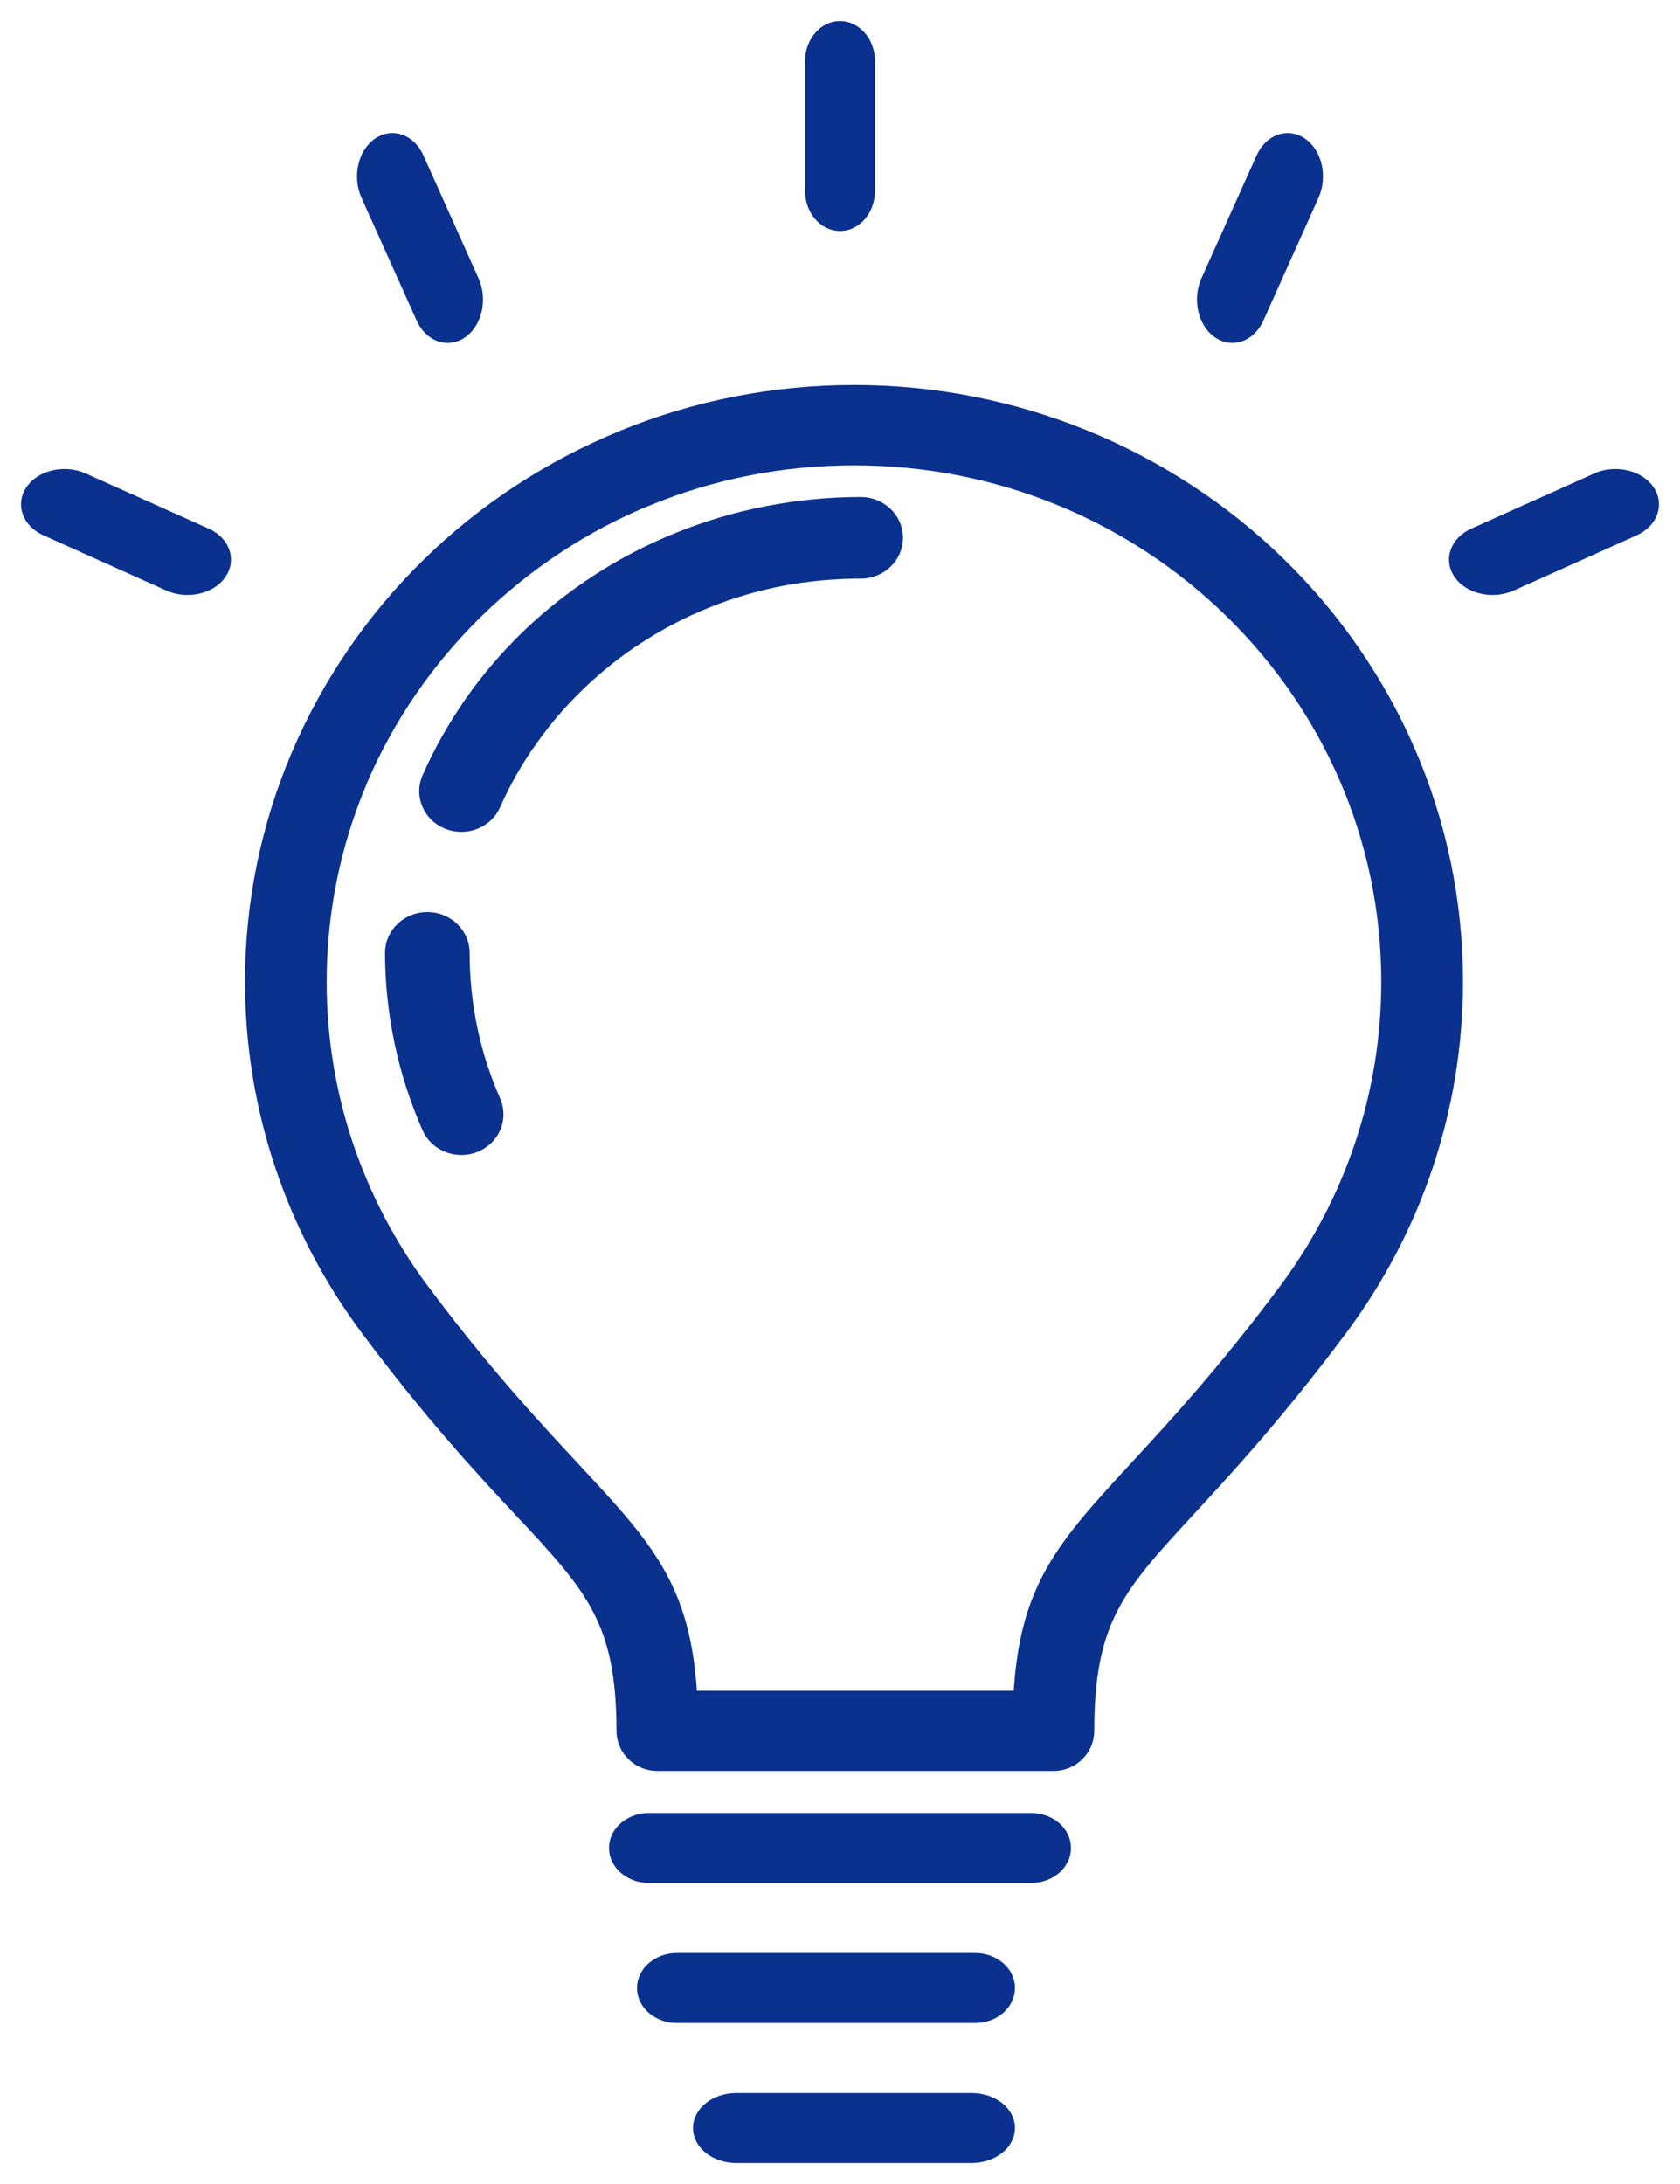 <?xml version="1.0" encoding="UTF-8"?>
<svg width="60px" height="78px" viewBox="0 0 60 78" version="1.1" xmlns="http://www.w3.org/2000/svg" xmlns:xlink="http://www.w3.org/1999/xlink">
    <!-- Generator: sketchtool 47.1 (45422) - http://www.bohemiancoding.com/sketch -->
    <title>0AEAE34A-CB2F-4DE9-86D7-4BAAD6D12EF0</title>
    <desc>Created with sketchtool.</desc>
    <defs></defs>
    <g id="Page-1" stroke="none" stroke-width="1" fill="none" fill-rule="evenodd">
        <g id="Why-CGS-CIMB" transform="translate(-736, -2752)" stroke-width="0.5" stroke="#0B318F" fill="#0B318F" fill-rule="nonzero">
            <g id="For-institutional" transform="translate(0, 2525)">
                <g id="Solutions" transform="translate(737, 228)">
                    <g id="Icon_Solutions">
                        <path d="M22.177,66 C21.528,66 21,65.552 21,65 C21,64.448 21.526,64 22.177,64 L35.826,64 C36.474,64 37,64.448 37,65 C37,65.552 36.474,66 35.826,66 L22.177,66 Z" id="Shape"></path>
                        <path d="M23.177,71 C22.527,71 22,70.552 22,70 C22,69.448 22.53,69 23.177,69 L33.823,69 C34.473,69 35,69.448 35,70 C35,70.552 34.473,71 33.823,71 L23.177,71 Z" id="Shape"></path>
                        <path d="M30,5.809 C30,6.466 29.552,7 29,7 C28.448,7 28,6.466 28,5.809 L28,1.191 C28,0.534 28.448,0 29,0 C29.552,0 30,0.534 30,1.191 L30,5.809 Z" id="Shape"></path>
                        <path d="M44.701,19.17 C48.591,22.979 51,28.247 51,34.061 C51,36.335 50.627,38.532 49.943,40.591 C49.235,42.719 48.186,44.704 46.864,46.475 C44.646,49.446 42.846,51.397 41.449,52.913 C38.934,55.638 37.831,56.832 37.831,60.816 C37.831,61.47 37.29,62 36.623,62 L36.593,62 L29.552,62 L22.478,62 C21.811,62 21.267,61.47 21.267,60.816 C21.267,56.871 20.141,55.665 17.644,52.985 L17.642,52.982 L17.639,52.985 C16.227,51.471 14.409,49.52 12.136,46.475 C10.814,44.704 9.765,42.717 9.057,40.589 C8.373,38.532 8,36.332 8,34.061 C8,31.216 8.582,28.493 9.634,26.008 L9.656,25.961 C10.749,23.396 12.34,21.088 14.301,19.17 C16.275,17.236 18.644,15.673 21.282,14.603 L21.282,14.6 C23.819,13.57 26.599,13 29.504,13 C32.404,13 35.181,13.57 37.721,14.6 C40.354,15.671 42.728,17.236 44.701,19.17 L44.701,19.17 Z M48.581,34.061 C48.581,28.9 46.443,24.227 42.992,20.844 C41.228,19.115 39.125,17.725 36.799,16.783 C34.559,15.873 32.092,15.37 29.499,15.37 C26.908,15.37 24.441,15.873 22.203,16.783 L22.203,16.78 L22.198,16.783 C19.872,17.725 17.773,19.115 16.008,20.844 C14.261,22.555 12.848,24.597 11.884,26.851 L11.859,26.915 C10.933,29.107 10.417,31.524 10.417,34.061 C10.417,36.088 10.746,38.041 11.351,39.858 C11.982,41.75 12.911,43.51 14.079,45.079 C16.262,48.003 18.039,49.909 19.421,51.394 L19.419,51.396 C22.107,54.274 23.444,55.714 23.653,59.635 L29.546,59.635 L35.44,59.635 C35.646,55.687 36.958,54.262 39.659,51.337 C41.008,49.875 42.743,47.993 44.915,45.083 C46.083,43.518 47.012,41.757 47.642,39.866 C48.251,38.041 48.581,36.091 48.581,34.061 Z" id="Shape"></path>
                        <path d="M25.3,76 C24.583,76 24,75.552 24,75 C24,74.448 24.583,74 25.3,74 L33.7,74 C34.417,74 35,74.448 35,75 C35,75.552 34.417,76 33.7,76 L25.3,76 Z" id="Shape"></path>
                        <path d="M43.893,10.347 C43.615,10.969 42.993,11.185 42.507,10.827 C42.024,10.47 41.856,9.671 42.134,9.046 L44.107,4.653 C44.385,4.031 45.006,3.815 45.492,4.173 C45.978,4.53 46.143,5.329 45.865,5.954 L43.893,10.347 Z" id="Shape"></path>
                        <path d="M15.865,9.048 C16.143,9.67 15.978,10.47 15.492,10.827 C15.008,11.185 14.386,10.969 14.108,10.347 L12.134,5.952 C11.856,5.329 12.024,4.53 12.508,4.173 C12.994,3.815 13.616,4.031 13.894,4.653 L15.865,9.048 Z" id="Shape"></path>
                        <path d="M6.347,18.106 C6.969,18.384 7.185,19.006 6.827,19.492 C6.47,19.976 5.671,20.144 5.049,19.866 L0.655,17.892 C0.031,17.614 -0.185,16.992 0.172,16.508 C0.53,16.022 1.329,15.857 1.953,16.135 L6.347,18.106 Z" id="Shape"></path>
                        <path d="M52.954,19.866 C52.329,20.144 51.53,19.976 51.173,19.492 C50.815,19.007 51.031,18.385 51.653,18.107 L56.046,16.134 C56.671,15.856 57.47,16.024 57.827,16.508 C58.185,16.991 57.969,17.615 57.347,17.893 L52.954,19.866 Z" id="Shape"></path>
                        <path d="M16.634,38.331 C16.902,38.942 16.603,39.649 15.964,39.906 C15.326,40.163 14.587,39.876 14.319,39.264 C13.891,38.293 13.557,37.269 13.336,36.212 C13.118,35.168 13,34.101 13,33.029 C13,32.362 13.568,31.821 14.261,31.821 C14.958,31.821 15.523,32.365 15.523,33.029 C15.523,33.973 15.62,34.881 15.801,35.742 C15.988,36.637 16.272,37.508 16.634,38.331 L16.634,38.331 Z M16.634,27.725 C16.366,28.336 15.628,28.623 14.989,28.366 C14.351,28.109 14.051,27.402 14.319,26.791 C14.742,25.832 15.26,24.924 15.851,24.081 L15.854,24.078 L15.851,24.076 C16.458,23.215 17.147,22.415 17.901,21.693 C18.647,20.978 19.483,20.319 20.392,19.733 L20.392,19.73 C21.264,19.167 22.218,18.671 23.227,18.263 C24.239,17.853 25.306,17.533 26.412,17.322 C27.502,17.111 28.622,17 29.739,17 C30.435,17 31,17.541 31,18.208 C31,18.875 30.435,19.416 29.739,19.416 C28.751,19.416 27.799,19.509 26.903,19.68 C25.965,19.859 25.059,20.133 24.202,20.48 C23.369,20.817 22.565,21.237 21.8,21.731 L21.8,21.731 L21.798,21.731 C21.054,22.209 20.344,22.772 19.688,23.401 C19.038,24.023 18.45,24.705 17.943,25.427 L17.94,25.425 C17.428,26.152 16.989,26.922 16.634,27.725 Z" id="Shape"></path>
                    </g>
                </g>
            </g>
        </g>
    </g>
</svg>